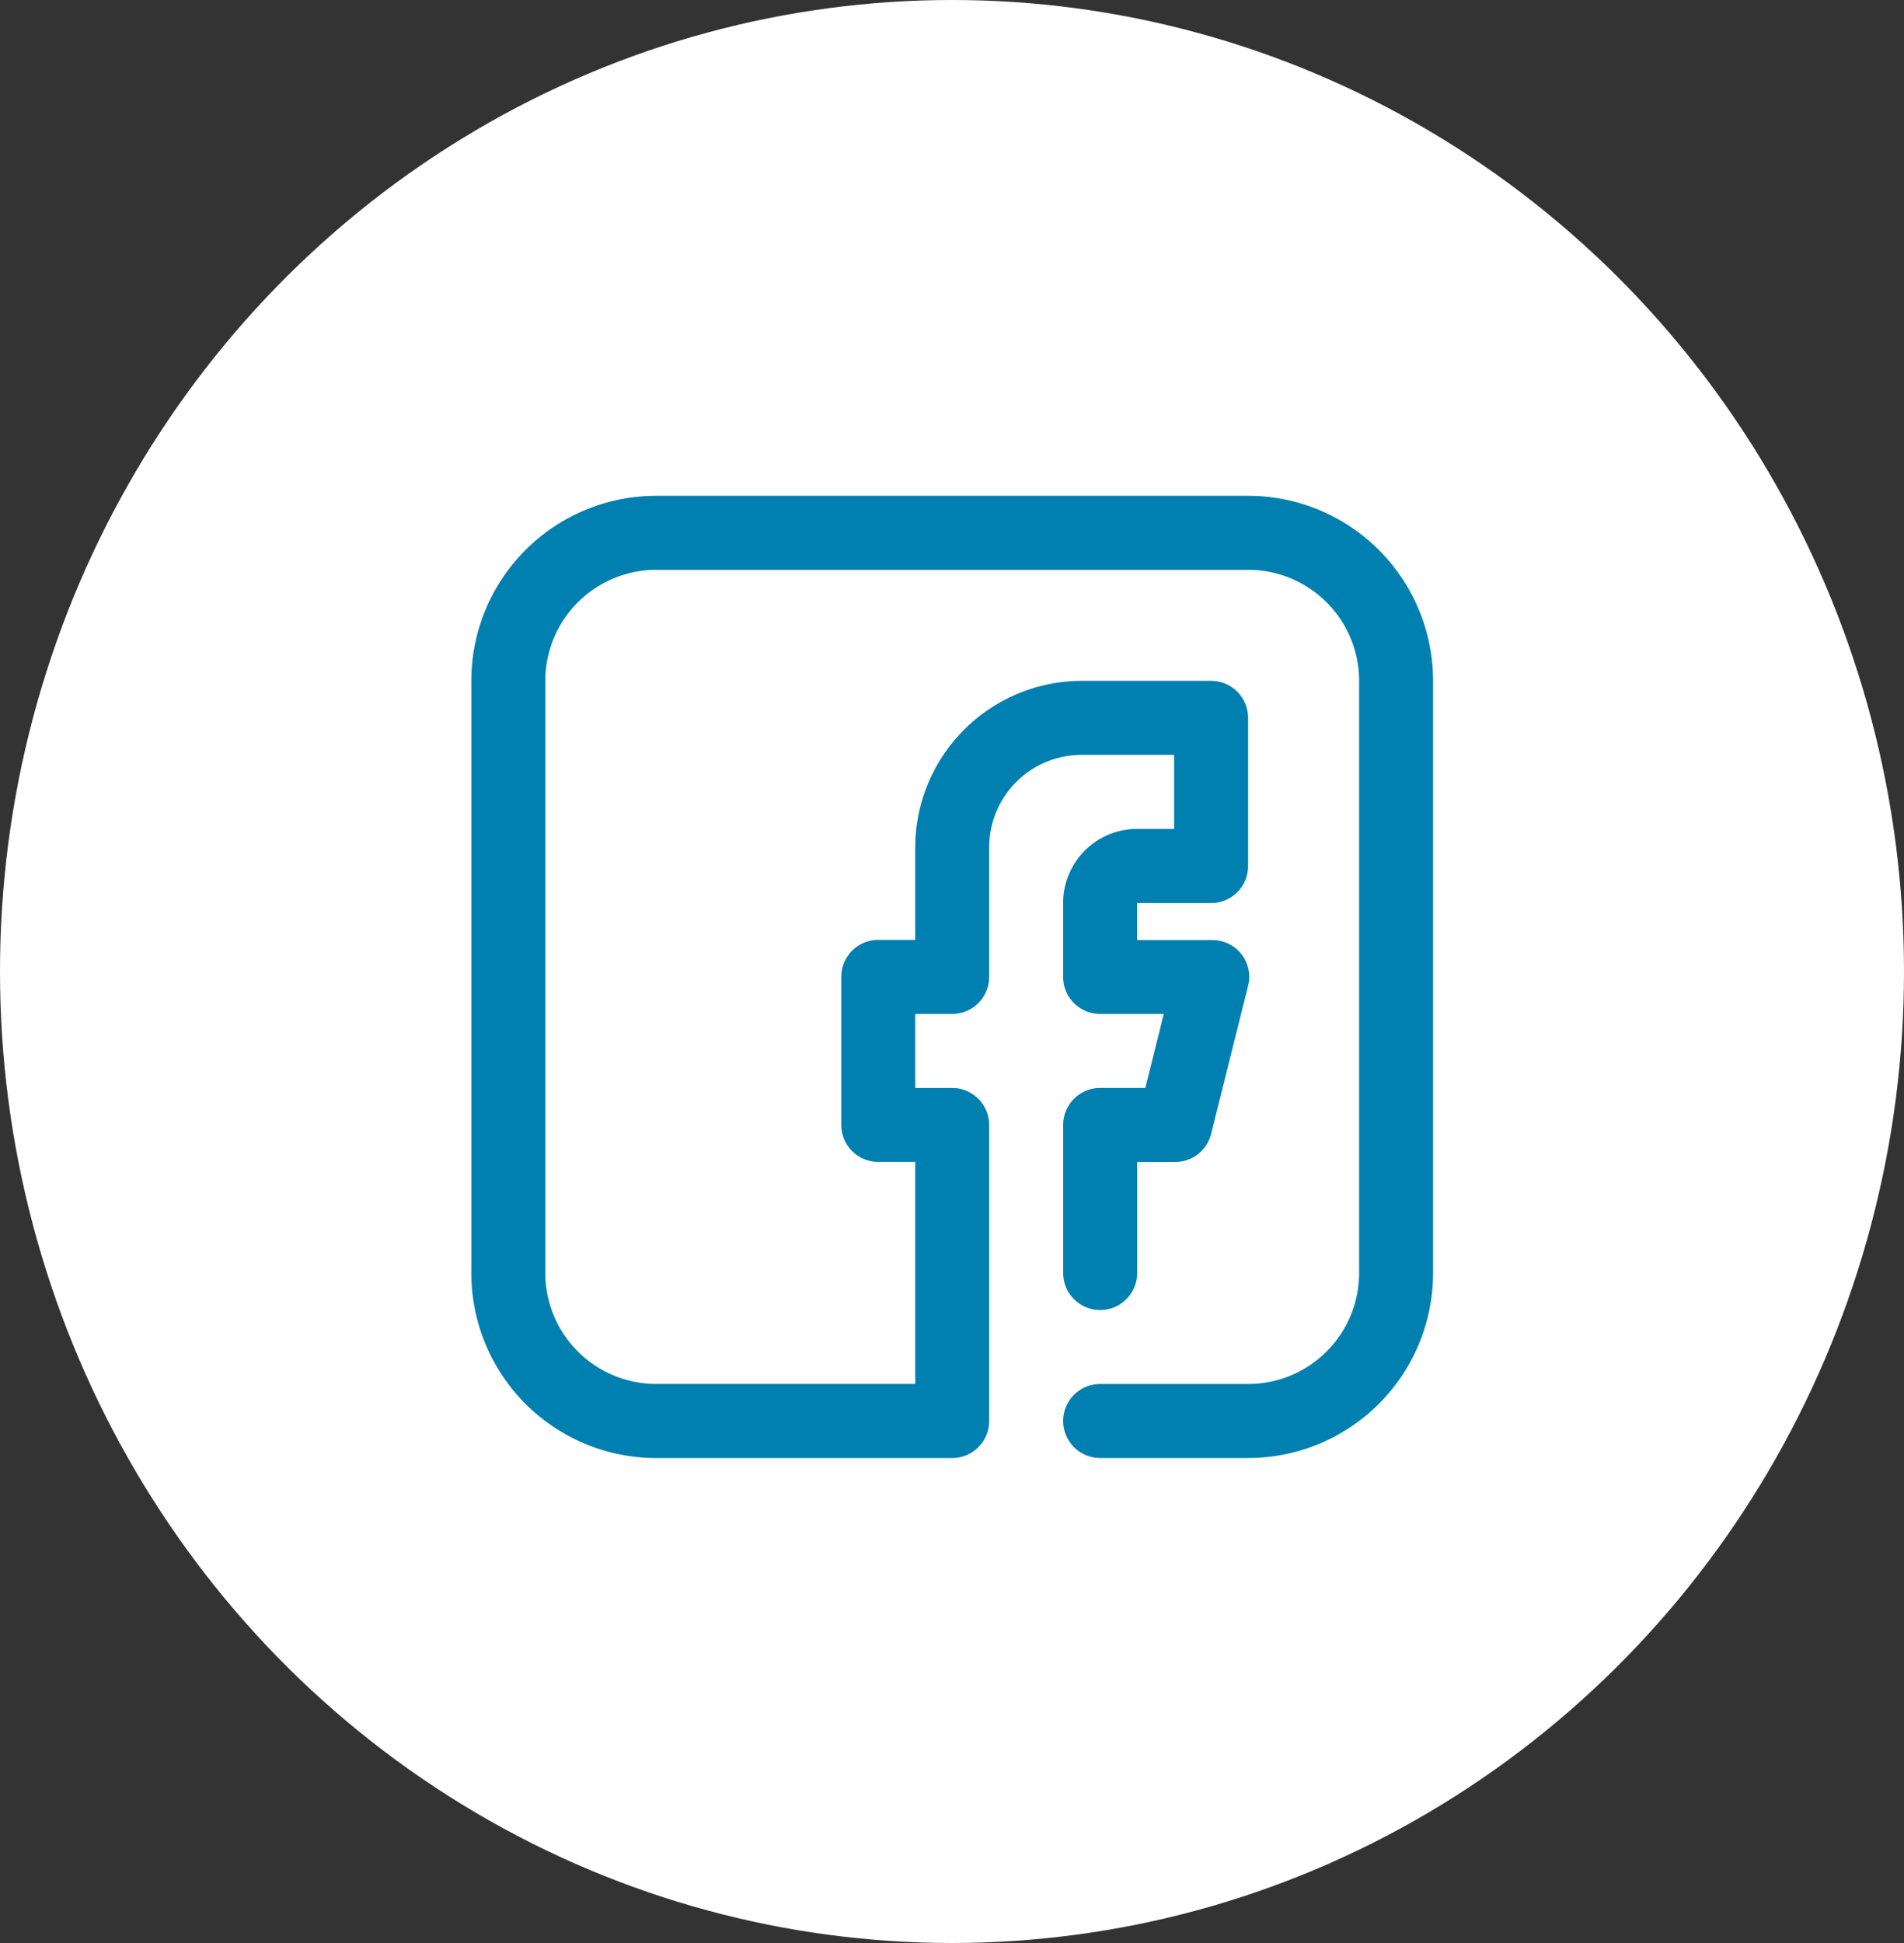 <svg xmlns="http://www.w3.org/2000/svg" width="50" height="51" viewBox="0 0 50 51">
  <rect x="0" y="0" width="50" height="51" fill="#333333" stroke="none"/>
  <g id="facebook-branco" transform="translate(-0.411)">
    <ellipse id="Elipse_8" data-name="Elipse 8" cx="25" cy="25.5" rx="25" ry="25.5" transform="translate(0.411)" fill="#fff"/>
    <path id="facebook_fb_face_book" data-name="facebook fb face book" d="M23.4,3H7.857A4.857,4.857,0,0,0,3,7.857V23.4a4.857,4.857,0,0,0,4.857,4.857h7.771a.971.971,0,0,0,.971-.971V19.514a.971.971,0,0,0-.971-.971h-.971V16.6h.971a.971.971,0,0,0,.971-.971v-3.4A2.428,2.428,0,0,1,19.028,9.8h2.428v1.943h-.971a1.943,1.943,0,0,0-1.943,1.943v1.943a.971.971,0,0,0,.971.971h1.671L20.7,18.542H19.514a.971.971,0,0,0-.971.971V23.4a.971.971,0,0,0,1.943,0V20.485h.971a.971.971,0,0,0,.971-.738l.971-3.886a.965.965,0,0,0-.971-1.2H20.485v-.971h1.943a.971.971,0,0,0,.971-.971V8.828a.971.971,0,0,0-.971-.971h-3.4a4.381,4.381,0,0,0-4.371,4.371v2.428h-.971a.971.971,0,0,0-.971.971v3.886a.971.971,0,0,0,.971.971h.971v5.828h-6.8A2.914,2.914,0,0,1,4.943,23.4V7.857A2.914,2.914,0,0,1,7.857,4.943H23.4a2.914,2.914,0,0,1,2.914,2.914V23.4A2.914,2.914,0,0,1,23.4,26.313H19.514a.971.971,0,1,0,0,1.943H23.4A4.857,4.857,0,0,0,28.256,23.4V7.857A4.857,4.857,0,0,0,23.4,3Z" transform="translate(9.788 10.014)" fill="#0080b0"/>
  </g>
</svg>
